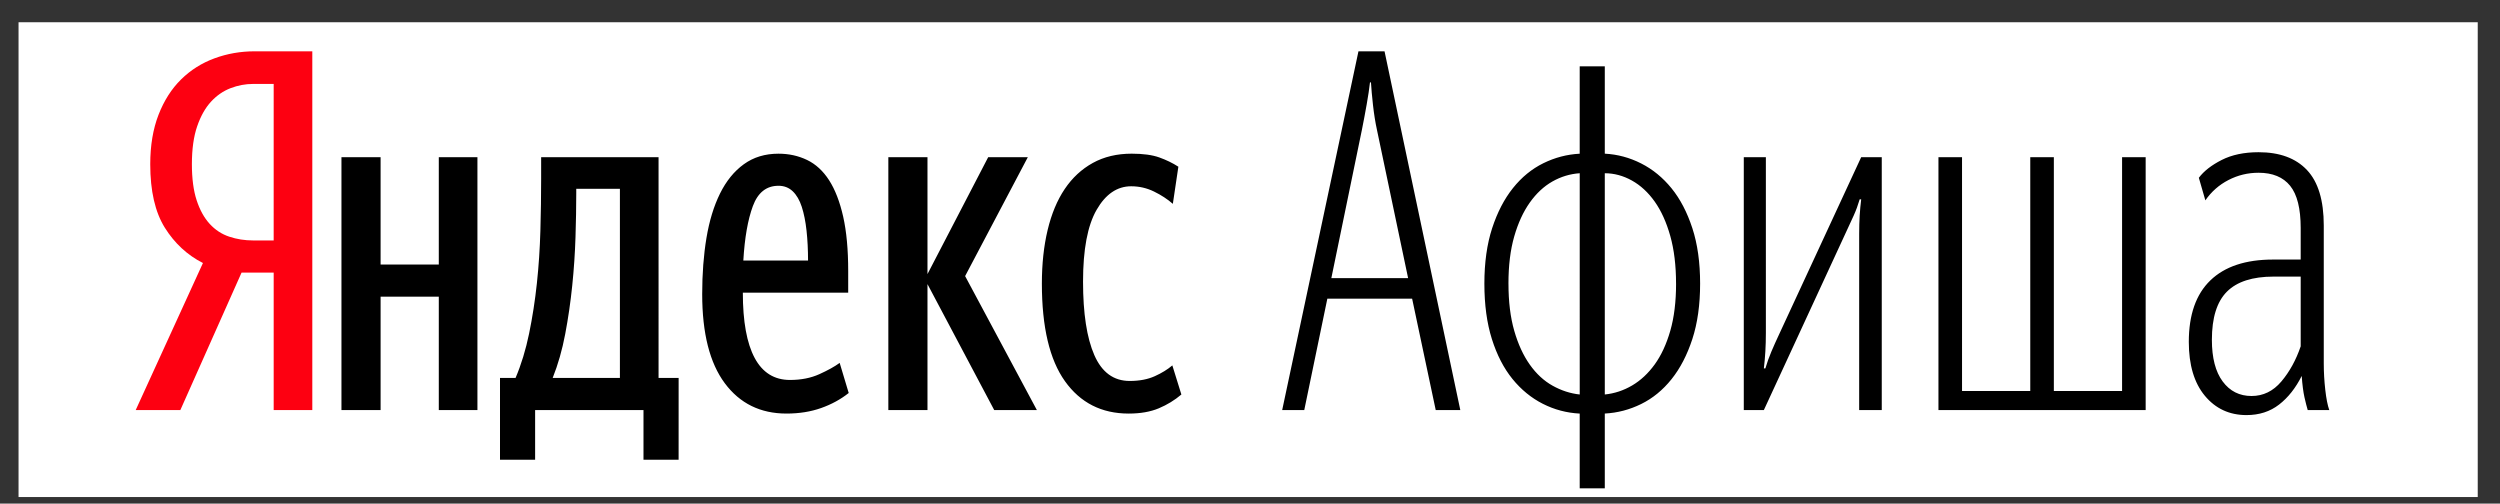 <?xml version="1.0" encoding="UTF-8" standalone="no"?>
<svg
   width="139px"
   height="28px"
   viewBox="0 0 139 28"
   version="1.1"
   id="svg2891"
   sodipodi:docname="ya_afisha_ru.svg"
   inkscape:version="1.2.2 (732a01da63, 2022-12-09)"
   xmlns:inkscape="http://www.inkscape.org/namespaces/inkscape"
   xmlns:sodipodi="http://sodipodi.sourceforge.net/DTD/sodipodi-0.dtd"
   xmlns="http://www.w3.org/2000/svg"
   xmlns:svg="http://www.w3.org/2000/svg">
  <rect x="0" y="0" width="139" height="28" fill="#333333" stroke="none"/>
  <sodipodi:namedview
     id="namedview2893"
     pagecolor="#ffffff"
     bordercolor="#000000"
     borderopacity="0.25"
     inkscape:showpageshadow="2"
     inkscape:pageopacity="0.0"
     inkscape:pagecheckerboard="0"
     inkscape:deskcolor="#d1d1d1"
     showgrid="false"
     inkscape:zoom="9.6978417"
     inkscape:cx="69.448442"
     inkscape:cy="14.023739"
     inkscape:window-width="1920"
     inkscape:window-height="1017"
     inkscape:window-x="-8"
     inkscape:window-y="-8"
     inkscape:window-maximized="1"
     inkscape:current-layer="svg2891" />
  <!-- Generator: Sketch 51.2 (57519) - http://www.bohemiancoding.com/sketch -->
  <title
     id="title2878">Logo_desktop_ru</title>
  <desc
     id="desc2880">Created with Sketch.</desc>
  <defs
     id="defs2882" />
  <rect
     style="fill:#ffffff"
     id="rect3012"
     width="136.731"
     height="26.398"
     x="1.031"
     y="1.237" />
  <g
     id="Page-1"
     stroke="none"
     stroke-width="1"
     fill="none"
     fill-rule="evenodd"
     transform="matrix(0.88,0,0,0.88,7.545,2.853)">
    <g
       id="Логотип"
       transform="translate(-80,-280)">
      <g
         id="Logo_desktop_ru"
         transform="translate(80,278)">
        <rect
           id="bg"
           fill-opacity="0"
           fill="#ffffff"
           x="0"
           y="0"
           width="139"
           height="30" />
        <path
           d="M 34.302,27.804 H 32.083 V 24.666 H 25.236 v 3.138 h -2.219 V 22.637 h 0.983 c 0.359,-0.845 0.645,-1.78 0.856,-2.805 0.211,-1.025 0.375,-2.082 0.491,-3.17 0.116,-1.088 0.19,-2.198 0.222,-3.329 0.032,-1.131 0.048,-2.224 0.048,-3.281 V 8.689 h 7.418 V 22.637 h 1.268 z M 45.049,23.588 c -0.507,0.402 -1.088,0.719 -1.744,0.951 -0.655,0.232 -1.384,0.349 -2.187,0.349 -1.648,0 -2.948,-0.639 -3.899,-1.918 -0.951,-1.279 -1.427,-3.154 -1.427,-5.627 0,-1.289 0.09,-2.473 0.269,-3.55 0.18,-1.078 0.465,-2.013 0.856,-2.805 0.391,-0.793 0.893,-1.411 1.506,-1.854 0.613,-0.444 1.342,-0.666 2.187,-0.666 0.655,0 1.257,0.132 1.807,0.396 0.549,0.264 1.014,0.692 1.395,1.284 0.38,0.592 0.676,1.358 0.888,2.298 0.211,0.94 0.317,2.087 0.317,3.439 v 1.363 h -6.657 c 0,1.817 0.248,3.191 0.745,4.121 0.497,0.93 1.242,1.395 2.235,1.395 0.697,0 1.316,-0.122 1.854,-0.365 0.539,-0.243 0.967,-0.481 1.284,-0.713 z M 21.591,8.689 V 24.666 h -2.441 v -7.164 h -3.677 v 7.164 H 13 V 8.689 h 2.473 V 15.473 h 3.677 V 8.689 Z M 50.026,16.709 v 7.957 h -2.473 V 8.689 h 2.473 V 16.075 l 3.836,-7.386 h 2.504 l -3.962,7.513 4.533,8.464 h -2.695 z m 12.712,8.179 c -1.712,0 -3.054,-0.682 -4.026,-2.045 -0.972,-1.363 -1.458,-3.418 -1.458,-6.166 0,-1.247 0.122,-2.377 0.365,-3.392 0.243,-1.014 0.602,-1.876 1.078,-2.584 0.476,-0.708 1.067,-1.257 1.775,-1.648 0.708,-0.391 1.527,-0.586 2.457,-0.586 0.719,0 1.3,0.079 1.744,0.238 0.444,0.159 0.845,0.354 1.205,0.586 l -0.349,2.346 c -0.338,-0.296 -0.734,-0.555 -1.189,-0.777 -0.454,-0.222 -0.935,-0.333 -1.442,-0.333 -0.888,0 -1.617,0.497 -2.187,1.49 -0.571,0.993 -0.856,2.504 -0.856,4.533 0,2.008 0.238,3.556 0.713,4.644 0.476,1.088 1.22,1.633 2.235,1.633 0.613,0 1.141,-0.1 1.585,-0.301 0.444,-0.201 0.814,-0.428 1.109,-0.682 l 0.571,1.839 c -0.423,0.359 -0.898,0.65 -1.427,0.872 -0.528,0.222 -1.162,0.333 -1.902,0.333 z M 30.593,10.686 h -2.758 v 0.285 c 0,0.845 -0.016,1.77 -0.048,2.774 -0.032,1.004 -0.1,2.024 -0.206,3.059 -0.106,1.036 -0.254,2.055 -0.444,3.059 -0.19,1.004 -0.454,1.928 -0.792,2.774 h 4.248 z m 10.017,-0.19 c -0.761,0 -1.3,0.428 -1.617,1.284 -0.317,0.856 -0.518,2.002 -0.602,3.439 h 4.089 c 0,-0.676 -0.032,-1.305 -0.095,-1.886 -0.063,-0.581 -0.164,-1.083 -0.301,-1.506 -0.137,-0.423 -0.328,-0.75 -0.571,-0.983 -0.243,-0.232 -0.544,-0.349 -0.903,-0.349 z m 34.933,5.833 h 4.85 l -1.965,-9.351 c -0.106,-0.486 -0.19,-1.014 -0.254,-1.585 -0.063,-0.571 -0.106,-1.046 -0.127,-1.427 h -0.063 c -0.042,0.38 -0.111,0.84 -0.206,1.379 -0.095,0.539 -0.195,1.073 -0.301,1.601 z m 5.104,1.3 h -5.357 l -1.458,7.037 h -1.395 L 77.256,2 h 1.648 l 4.787,22.666 h -1.553 z m 10.588,11.983 v -4.723 c -0.824,-0.042 -1.601,-0.248 -2.33,-0.618 -0.729,-0.37 -1.368,-0.893 -1.918,-1.569 -0.549,-0.676 -0.983,-1.516 -1.3,-2.52 -0.317,-1.004 -0.475,-2.171 -0.475,-3.503 0,-1.331 0.164,-2.499 0.491,-3.503 0.328,-1.004 0.766,-1.849 1.316,-2.536 0.549,-0.687 1.189,-1.21 1.918,-1.569 0.729,-0.359 1.495,-0.56 2.298,-0.602 V 2.951 h 1.585 v 5.516 c 0.803,0.042 1.569,0.248 2.298,0.618 0.729,0.37 1.368,0.893 1.918,1.569 0.549,0.676 0.988,1.516 1.316,2.52 0.328,1.004 0.491,2.171 0.491,3.503 0,1.331 -0.164,2.499 -0.491,3.503 -0.328,1.004 -0.766,1.849 -1.316,2.536 -0.549,0.687 -1.189,1.21 -1.918,1.569 -0.729,0.359 -1.495,0.56 -2.298,0.602 v 4.723 z M 86.734,16.677 c 0,1.141 0.122,2.134 0.365,2.98 0.243,0.845 0.571,1.559 0.983,2.14 0.412,0.581 0.893,1.025 1.442,1.331 0.549,0.306 1.12,0.491 1.712,0.555 V 9.703 c -0.613,0.042 -1.189,0.217 -1.728,0.523 -0.539,0.306 -1.014,0.75 -1.427,1.331 -0.412,0.581 -0.74,1.294 -0.983,2.14 -0.243,0.845 -0.365,1.839 -0.365,2.98 z m 10.588,0 c 0,-1.141 -0.122,-2.145 -0.365,-3.011 -0.243,-0.866 -0.571,-1.59 -0.983,-2.171 -0.412,-0.581 -0.893,-1.025 -1.442,-1.331 -0.549,-0.306 -1.12,-0.46 -1.712,-0.46 V 23.683 c 0.613,-0.063 1.189,-0.254 1.728,-0.571 0.539,-0.317 1.014,-0.761 1.427,-1.331 0.412,-0.571 0.74,-1.279 0.983,-2.124 0.243,-0.845 0.365,-1.839 0.365,-2.98 z M 108.892,13.539 c 0,-0.423 0.011,-0.808 0.032,-1.157 0.021,-0.349 0.053,-0.692 0.095,-1.03 h -0.095 c -0.106,0.359 -0.232,0.703 -0.38,1.03 -0.148,0.328 -0.306,0.671 -0.475,1.03 l -5.199,11.254 h -1.268 V 8.689 h 1.395 V 19.784 c 0,0.423 -0.011,0.814 -0.032,1.173 -0.021,0.359 -0.053,0.719 -0.095,1.078 h 0.095 c 0.106,-0.359 0.232,-0.713 0.38,-1.062 0.148,-0.349 0.306,-0.703 0.475,-1.062 l 5.199,-11.222 h 1.3 V 24.666 h -1.427 z m 5.009,-4.85 h 1.49 V 23.461 h 4.311 V 8.689 h 1.49 V 23.461 h 4.311 V 8.689 h 1.49 V 24.666 H 113.901 Z M 133.682,23.778 c 0.74,0 1.368,-0.306 1.886,-0.919 0.518,-0.613 0.925,-1.353 1.22,-2.219 v -4.406 h -1.712 c -1.331,0 -2.314,0.317 -2.948,0.951 -0.634,0.634 -0.951,1.648 -0.951,3.043 0,1.141 0.227,2.018 0.682,2.631 0.454,0.613 1.062,0.919 1.823,0.919 z m 3.55,0.888 c -0.063,-0.211 -0.132,-0.481 -0.206,-0.808 -0.074,-0.328 -0.132,-0.777 -0.174,-1.347 -0.38,0.761 -0.856,1.363 -1.427,1.807 -0.571,0.444 -1.257,0.666 -2.061,0.666 -1.078,0 -1.955,-0.407 -2.631,-1.22 -0.676,-0.814 -1.014,-1.95 -1.014,-3.408 0,-1.712 0.454,-3.006 1.363,-3.883 0.909,-0.877 2.23,-1.316 3.962,-1.316 h 1.744 v -1.997 c 0,-1.226 -0.222,-2.113 -0.666,-2.663 -0.444,-0.549 -1.109,-0.824 -1.997,-0.824 -0.676,0 -1.31,0.153 -1.902,0.46 -0.592,0.306 -1.078,0.734 -1.458,1.284 l -0.412,-1.426 c 0.317,-0.423 0.798,-0.798 1.442,-1.125 0.645,-0.328 1.421,-0.491 2.33,-0.491 1.331,0 2.351,0.375 3.059,1.125 0.708,0.75 1.062,1.918 1.062,3.503 v 8.717 c 0,0.549 0.032,1.104 0.095,1.664 0.063,0.56 0.148,0.988 0.254,1.284 z"
           id="Яндекс-Афиша"
           fill="#000000" />
        <path
           d="M 6.689,15.98 2.821,24.666 H 0 L 4.248,15.377 C 3.255,14.87 2.451,14.125 1.839,13.143 1.226,12.16 0.919,10.823 0.919,9.133 0.919,7.949 1.094,6.908 1.442,6.01 1.791,5.112 2.267,4.367 2.869,3.775 3.471,3.183 4.174,2.74 4.977,2.444 5.78,2.148 6.625,2 7.513,2 H 11.158 V 24.666 H 8.718 v -8.686 z m 2.029,-11.919 h -1.3 c -0.486,0 -0.962,0.09 -1.427,0.269 -0.465,0.18 -0.877,0.465 -1.236,0.856 -0.359,0.391 -0.65,0.909 -0.872,1.553 -0.222,0.645 -0.333,1.442 -0.333,2.393 0,0.909 0.1,1.67 0.301,2.282 0.201,0.613 0.475,1.109 0.824,1.49 0.349,0.38 0.761,0.65 1.236,0.808 0.476,0.159 0.977,0.238 1.506,0.238 h 1.3 z"
           id="path2886"
           fill="#fd0011" />
      </g>
    </g>
  </g>
</svg>
